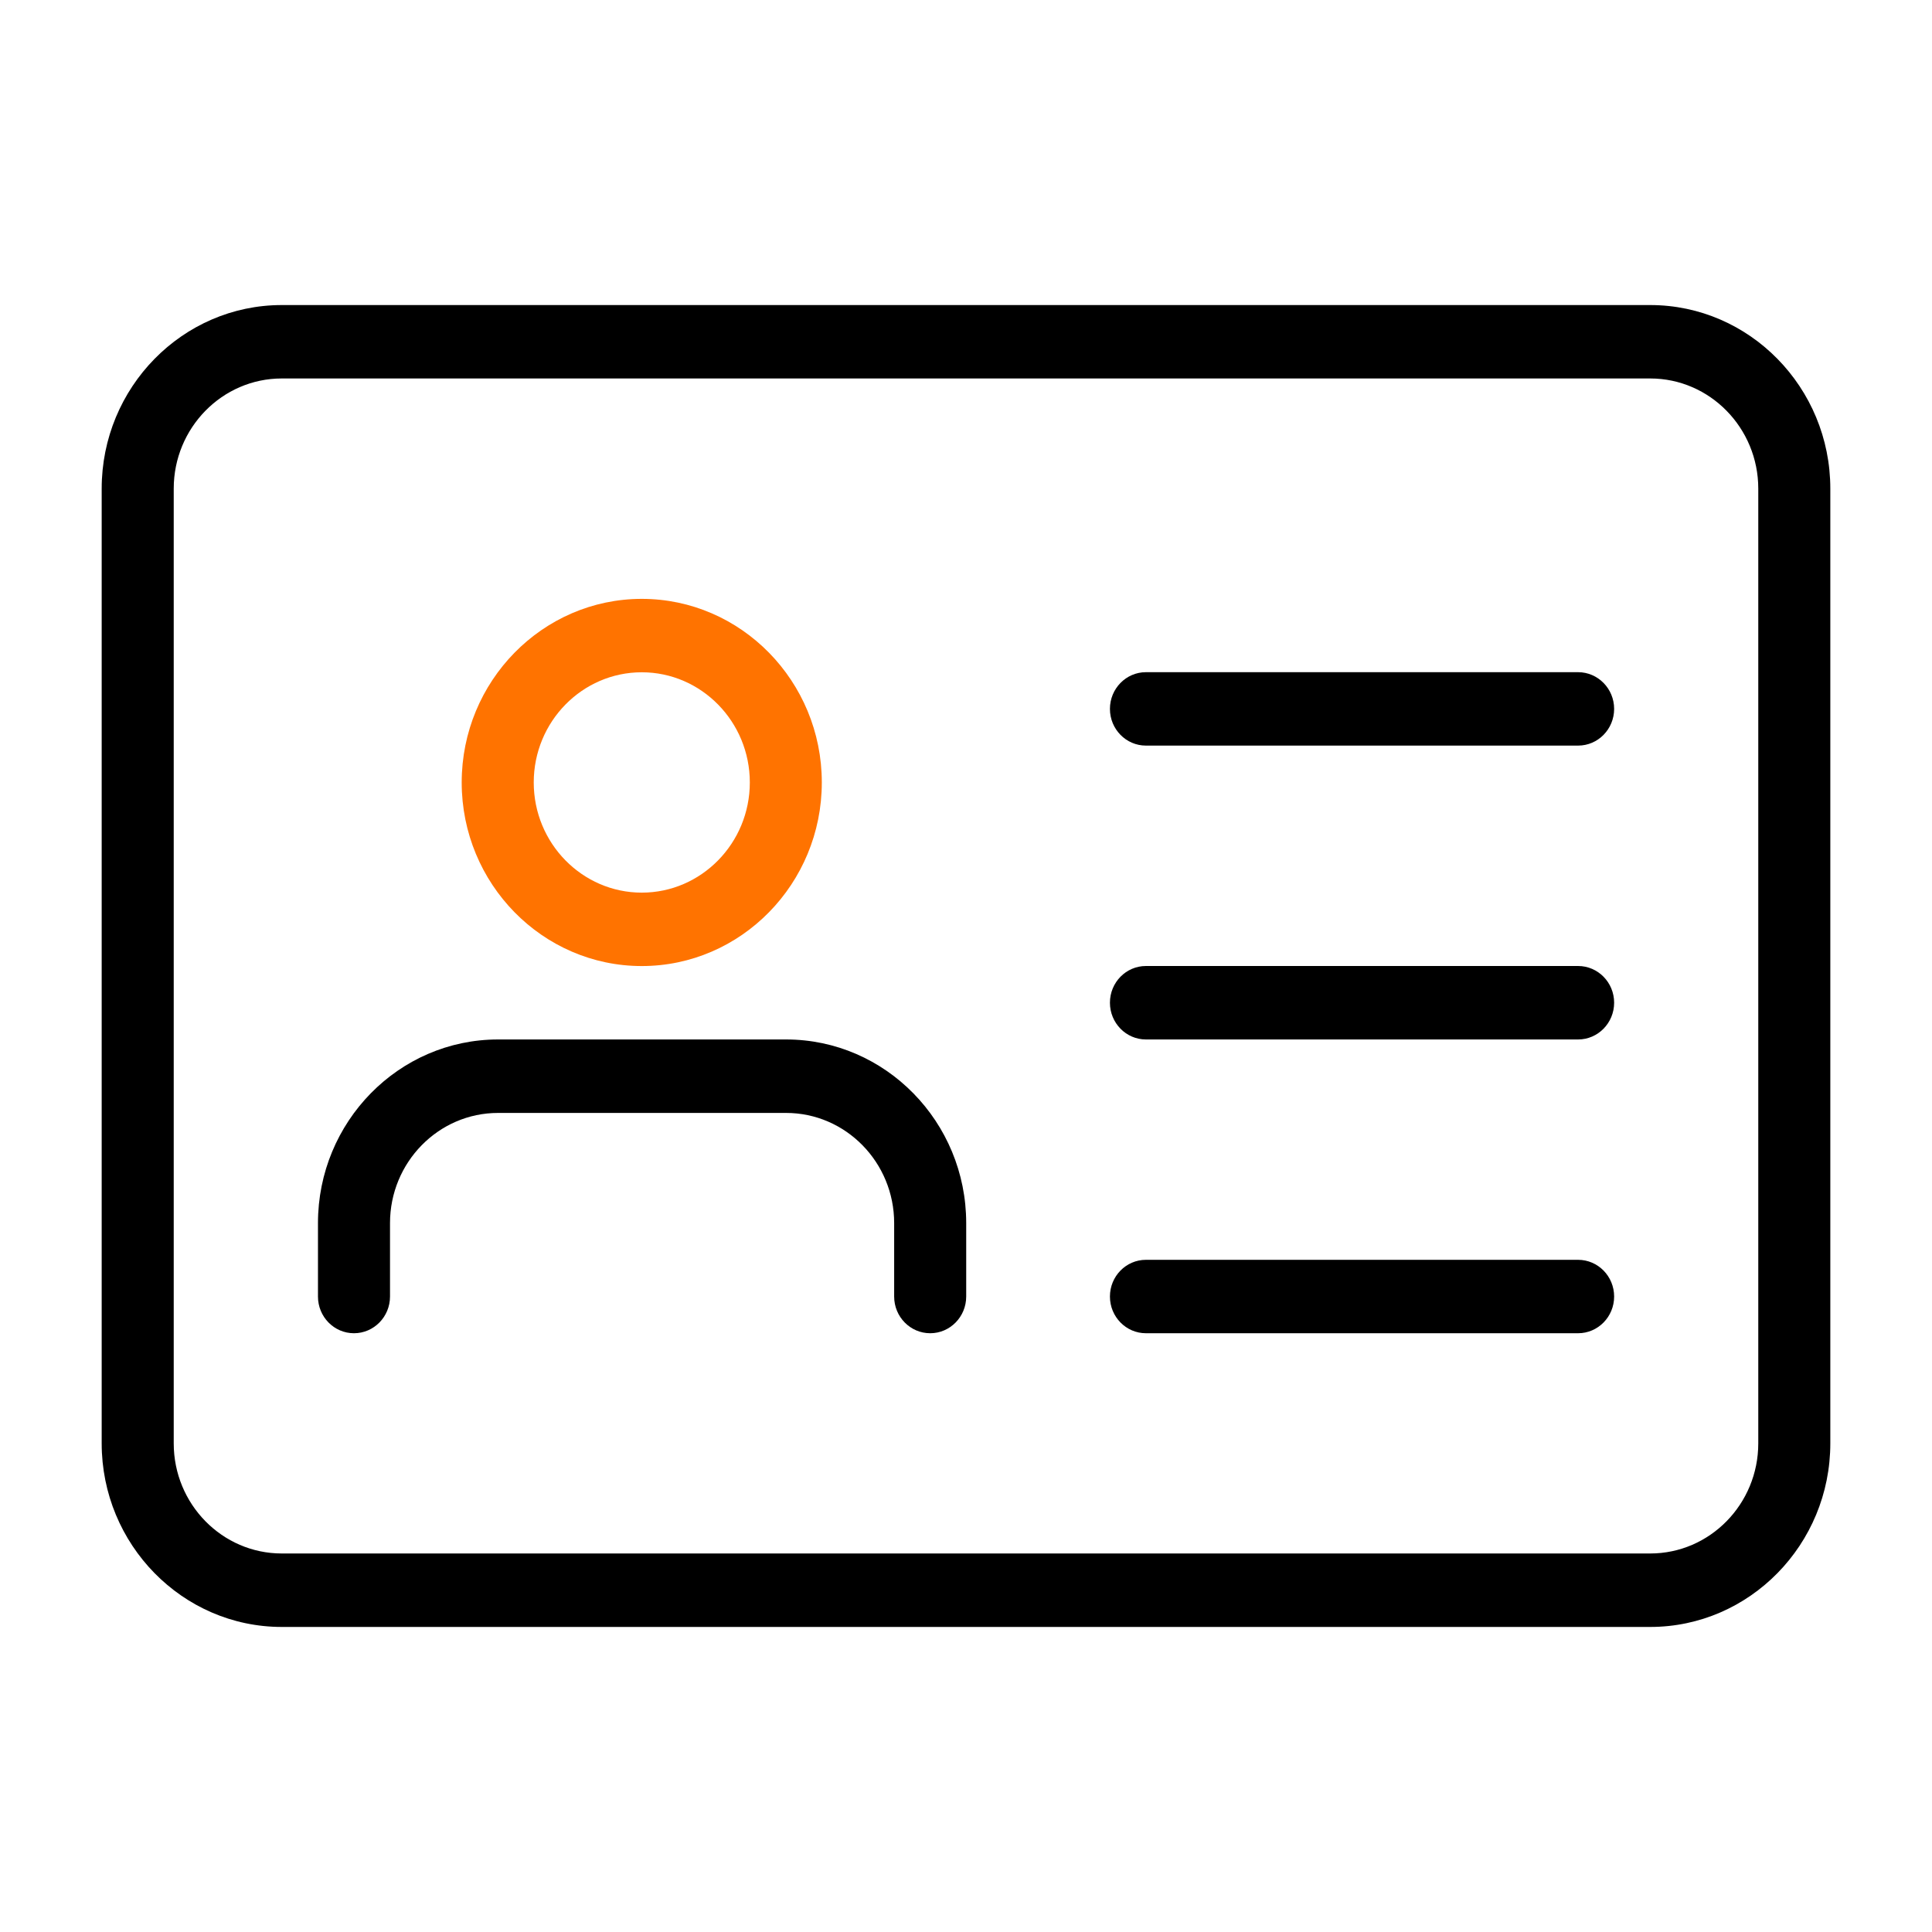 <svg width="38" height="38" viewBox="0 0 38 38" fill="none" xmlns="http://www.w3.org/2000/svg">
<g clip-path="url(#clip0_575_51300)">
<path d="M32.458 32H5.542C3.59 32 2 30.379 2 28.389V9.611C2 7.621 3.59 6 5.542 6H32.458C34.41 6 36 7.621 36 9.611V28.389C36 30.379 34.41 32 32.458 32ZM5.542 7.444C4.37 7.444 3.417 8.417 3.417 9.611V28.389C3.417 29.584 4.37 30.555 5.542 30.555H32.458C33.63 30.555 34.583 29.584 34.583 28.389V9.611C34.583 8.417 33.63 7.444 32.458 7.444H5.542Z" fill="black"/>
<path d="M12.623 19.001C10.671 19.001 9.081 17.381 9.081 15.39C9.081 13.4 10.671 11.779 12.623 11.779C14.575 11.779 16.164 13.4 16.164 15.39C16.164 17.381 14.575 19.001 12.623 19.001ZM12.623 13.223C11.451 13.223 10.498 14.195 10.498 15.39C10.498 16.585 11.451 17.557 12.623 17.557C13.794 17.557 14.748 16.585 14.748 15.39C14.748 14.195 13.794 13.223 12.623 13.223Z" fill="#FF7300"/>
<path d="M18.296 26.223C17.904 26.223 17.587 25.9 17.587 25.501V24.057C17.587 22.862 16.634 21.89 15.462 21.89H9.796C8.624 21.89 7.671 22.862 7.671 24.057V25.501C7.671 25.9 7.353 26.223 6.962 26.223C6.571 26.223 6.254 25.9 6.254 25.501V24.057C6.254 22.066 7.843 20.445 9.796 20.445H15.462C17.414 20.445 19.004 22.066 19.004 24.057V25.501C19.004 25.9 18.686 26.223 18.296 26.223Z" fill="black"/>
<path d="M31.039 14.665H22.539C22.148 14.665 21.831 14.342 21.831 13.943C21.831 13.545 22.148 13.221 22.539 13.221H31.039C31.43 13.221 31.748 13.545 31.748 13.943C31.748 14.342 31.43 14.665 31.039 14.665Z" fill="black"/>
<path d="M31.039 20.445H22.539C22.148 20.445 21.831 20.121 21.831 19.722C21.831 19.323 22.148 19 22.539 19H31.039C31.43 19 31.748 19.323 31.748 19.722C31.748 20.121 31.43 20.445 31.039 20.445Z" fill="black"/>
<path d="M31.039 26.223H22.539C22.148 26.223 21.831 25.9 21.831 25.501C21.831 25.102 22.148 24.779 22.539 24.779H31.039C31.43 24.779 31.748 25.102 31.748 25.501C31.748 25.9 31.43 26.223 31.039 26.223Z" fill="black"/>
</g>
<defs>
<clipPath id="clip0_575_51300">
<rect width="34" height="26" fill="white" transform="translate(2 6)"/>
</clipPath>
</defs>
</svg>
